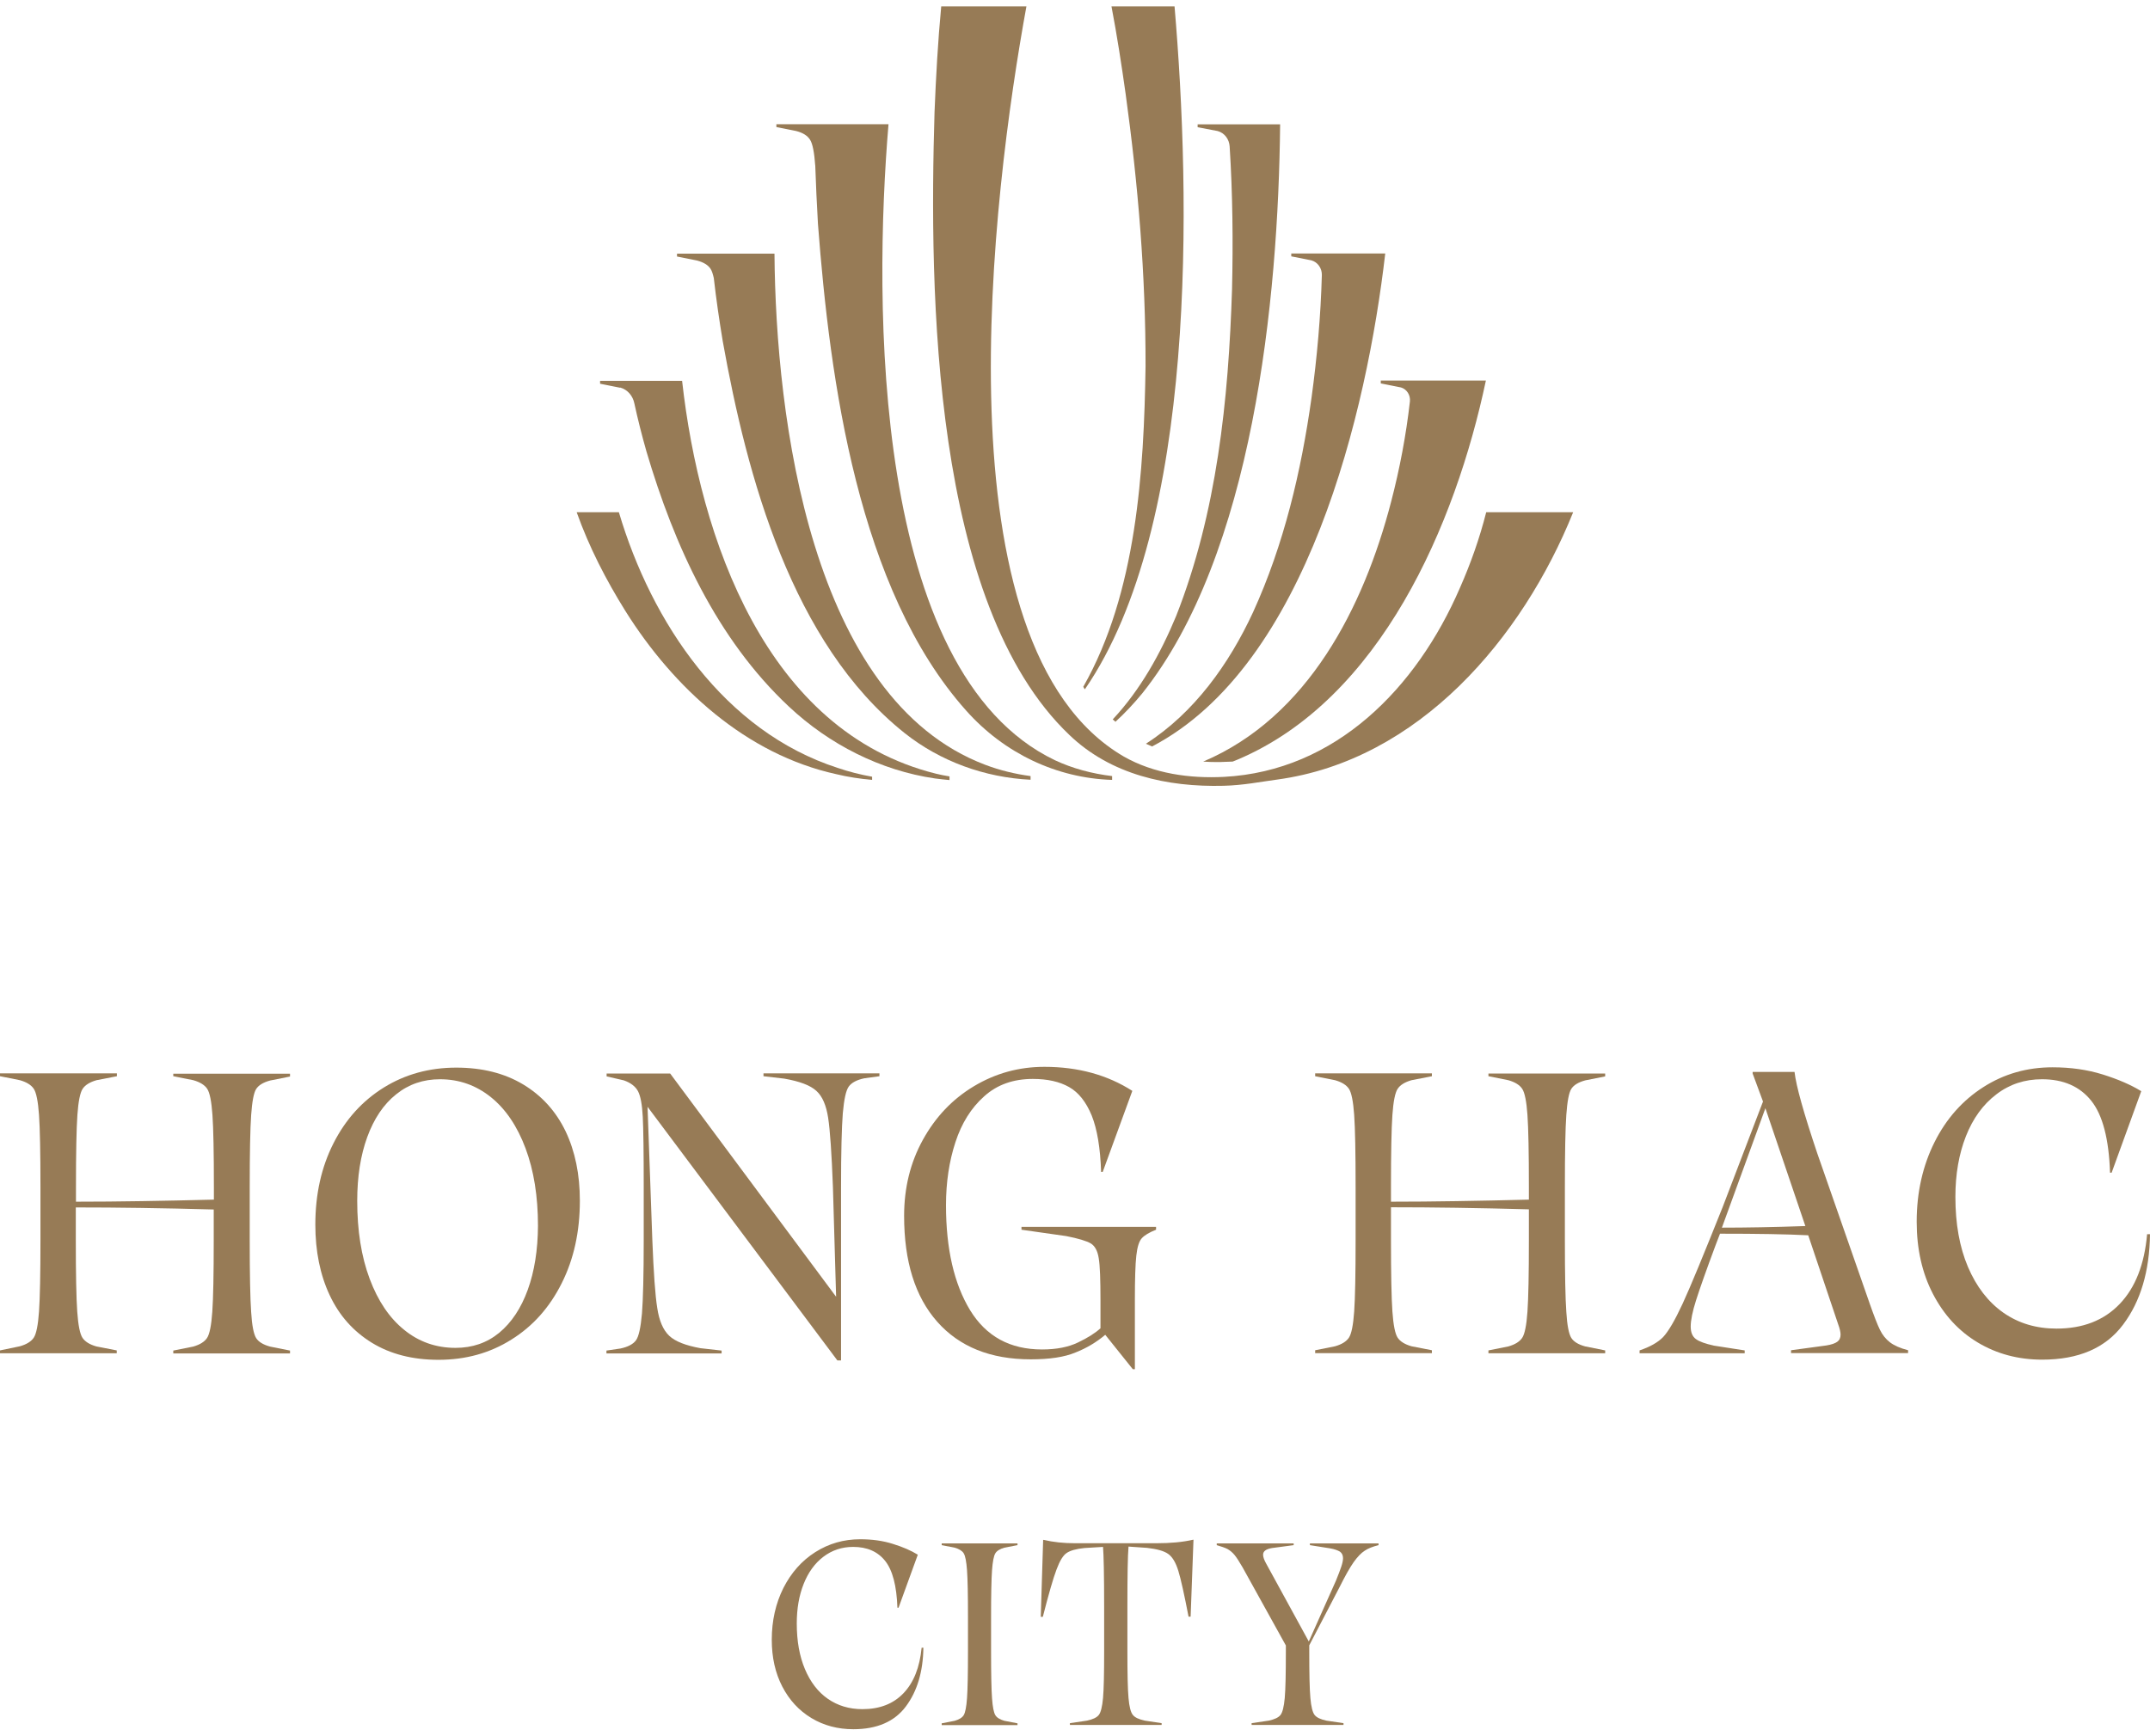 <?xml version="1.0" encoding="UTF-8"?>
<svg xmlns="http://www.w3.org/2000/svg" xmlns:xlink="http://www.w3.org/1999/xlink" class="w-full h-auto" version="1.1" id="Layer_1" x="0px" y="0px" viewBox="0 0 135 109" style="enable-background:new 0 0 135 109;" xml:space="preserve">
    <style type="text/css">
        .st0 {
            fill: #977B56;
        }
    </style>
    <g>
        <path class="st0" d="M10.89,67.59l1.25,0.25c0.42,0.12,0.71,0.3,0.87,0.54c0.16,0.24,0.27,0.79,0.33,1.64   c0.06,0.85,0.09,2.36,0.09,4.52v0.8c-3.18,0.08-6.06,0.13-8.66,0.13v-0.93c0-2.16,0.03-3.66,0.09-4.52   c0.06-0.85,0.17-1.4,0.33-1.64c0.16-0.24,0.45-0.42,0.87-0.54l1.28-0.25v-0.18H0v0.18l1.25,0.25c0.42,0.12,0.71,0.3,0.87,0.54   c0.16,0.24,0.27,0.79,0.33,1.64c0.06,0.85,0.09,2.36,0.09,4.52v3.31c0,2.16-0.03,3.66-0.09,4.52c-0.06,0.85-0.17,1.4-0.33,1.64   c-0.16,0.24-0.45,0.42-0.87,0.54L0,84.81v0.18h7.33v-0.18l-1.28-0.25c-0.42-0.12-0.71-0.3-0.87-0.54   c-0.16-0.24-0.27-0.79-0.33-1.64c-0.06-0.85-0.09-2.36-0.09-4.52v-2.03c2.59,0,5.48,0.04,8.66,0.13v1.91   c0,2.16-0.03,3.66-0.09,4.52c-0.06,0.85-0.17,1.4-0.33,1.64c-0.16,0.24-0.45,0.42-0.87,0.54l-1.25,0.25v0.18h7.33v-0.18l-1.25-0.25   c-0.44-0.12-0.73-0.3-0.88-0.54c-0.15-0.24-0.26-0.79-0.31-1.63c-0.06-0.84-0.09-2.35-0.09-4.53v-3.31c0-2.17,0.03-3.68,0.09-4.53   c0.06-0.84,0.16-1.39,0.31-1.63c0.15-0.24,0.44-0.42,0.88-0.54l1.25-0.25v-0.18h-7.33V67.59z"></path>
        <path class="st0" d="M32.84,68.1c-1.17-0.7-2.57-1.05-4.19-1.05c-1.69,0-3.21,0.42-4.55,1.25c-1.35,0.84-2.4,2-3.16,3.5   c-0.76,1.5-1.14,3.2-1.14,5.11c0,1.67,0.3,3.15,0.9,4.43c0.6,1.28,1.48,2.27,2.65,2.99c1.16,0.71,2.55,1.07,4.18,1.07   c1.71,0,3.23-0.42,4.58-1.27c1.35-0.84,2.4-2.02,3.16-3.54c0.76-1.51,1.14-3.24,1.14-5.18c0-1.66-0.3-3.11-0.9-4.37   C34.9,69.78,34.01,68.8,32.84,68.1z M33.14,81c-0.42,1.16-1.02,2.06-1.79,2.7c-0.78,0.64-1.69,0.95-2.75,0.95   c-1.22,0-2.3-0.38-3.22-1.13c-0.93-0.75-1.65-1.82-2.17-3.21c-0.52-1.39-0.78-3.02-0.78-4.89c0-1.52,0.21-2.86,0.63-4.01   c0.42-1.15,1.02-2.05,1.81-2.68c0.79-0.64,1.71-0.95,2.76-0.95c1.2,0,2.27,0.38,3.2,1.13c0.93,0.75,1.65,1.82,2.17,3.21   c0.52,1.39,0.78,3.01,0.78,4.87C33.77,78.5,33.56,79.84,33.14,81z"></path>
        <path class="st0" d="M42.02,83.89c-0.38-0.36-0.63-0.94-0.75-1.74c-0.13-0.8-0.23-2.23-0.31-4.29l-0.3-8.35l11.92,15.93h0.23V74.54   c0-2.19,0.04-3.73,0.11-4.62c0.08-0.89,0.2-1.45,0.38-1.69c0.18-0.24,0.5-0.41,0.97-0.51l0.95-0.13v-0.18h-7.28v0.18l1.3,0.15   c0.97,0.17,1.64,0.42,2.02,0.77c0.38,0.34,0.62,0.91,0.74,1.69c0.12,0.79,0.22,2.23,0.3,4.34l0.2,6.9L42.08,67.42h-3.99v0.18   l1.08,0.25c0.43,0.15,0.73,0.38,0.89,0.68c0.16,0.3,0.26,0.84,0.3,1.61c0.04,0.77,0.06,2.24,0.06,4.42v3.31   c0,2.19-0.04,3.73-0.11,4.62c-0.08,0.89-0.2,1.45-0.38,1.69c-0.18,0.24-0.5,0.41-0.97,0.51l-0.88,0.13v0.18h7.23v-0.18l-1.33-0.15   C43.05,84.5,42.4,84.25,42.02,83.89z"></path>
        <path class="st0" d="M69.4,83.83l1.73,2.16h0.13v-4.37c0-1.3,0.03-2.22,0.09-2.76c0.06-0.54,0.17-0.9,0.34-1.09   c0.17-0.19,0.47-0.37,0.9-0.54v-0.18h-8.45v0.18l2.81,0.4c0.77,0.15,1.28,0.31,1.54,0.46c0.26,0.16,0.43,0.47,0.5,0.93   c0.08,0.46,0.11,1.35,0.11,2.67v1.73c-0.33,0.3-0.8,0.6-1.41,0.89c-0.6,0.29-1.35,0.44-2.26,0.44c-2.01,0-3.51-0.82-4.52-2.47   c-1-1.65-1.51-3.84-1.51-6.59c0-1.44,0.2-2.76,0.59-3.95c0.39-1.2,0.99-2.16,1.81-2.89c0.81-0.73,1.83-1.09,3.05-1.09   c0.92,0,1.68,0.17,2.28,0.51c0.6,0.34,1.07,0.94,1.42,1.79c0.34,0.85,0.54,2.03,0.59,3.54h0.1l1.86-5.09   c-1.56-1-3.4-1.51-5.52-1.51c-1.61,0-3.08,0.41-4.43,1.22c-1.35,0.81-2.41,1.93-3.2,3.36c-0.79,1.43-1.18,3.02-1.18,4.78   c0,2.86,0.69,5.08,2.08,6.65c1.39,1.57,3.34,2.36,5.87,2.36c1.19,0,2.12-0.14,2.81-0.43C68.22,84.67,68.84,84.3,69.4,83.83z"></path>
        <path class="st0" d="M93.46,67.59l1.25,0.25c0.42,0.12,0.71,0.3,0.87,0.54c0.16,0.24,0.27,0.79,0.33,1.64   c0.06,0.85,0.09,2.36,0.09,4.52v0.8c-3.18,0.08-6.06,0.13-8.66,0.13v-0.93c0-2.16,0.03-3.66,0.09-4.52   c0.06-0.85,0.17-1.4,0.33-1.64c0.16-0.24,0.45-0.42,0.87-0.54l1.28-0.25v-0.18h-7.33v0.18l1.25,0.25c0.42,0.12,0.71,0.3,0.87,0.54   c0.16,0.24,0.27,0.79,0.33,1.64c0.06,0.85,0.09,2.36,0.09,4.52v3.31c0,2.16-0.03,3.66-0.09,4.52c-0.06,0.85-0.17,1.4-0.33,1.64   c-0.16,0.24-0.45,0.42-0.87,0.54l-1.25,0.25v0.18h7.33v-0.18l-1.28-0.25c-0.42-0.12-0.71-0.3-0.87-0.54   c-0.16-0.24-0.27-0.79-0.33-1.64c-0.06-0.85-0.09-2.36-0.09-4.52v-2.03c2.59,0,5.48,0.04,8.66,0.13v1.91   c0,2.16-0.03,3.66-0.09,4.52c-0.06,0.85-0.17,1.4-0.33,1.64c-0.16,0.24-0.45,0.42-0.87,0.54l-1.25,0.25v0.18h7.33v-0.18l-1.25-0.25   c-0.44-0.12-0.73-0.3-0.88-0.54c-0.15-0.24-0.26-0.79-0.31-1.63c-0.06-0.84-0.09-2.35-0.09-4.53v-3.31c0-2.17,0.03-3.68,0.09-4.53   c0.06-0.84,0.16-1.39,0.31-1.63c0.15-0.24,0.44-0.42,0.88-0.54l1.25-0.25v-0.18h-7.33V67.59z"></path>
        <path class="st0" d="M118.04,83.51c-0.16-0.33-0.37-0.87-0.64-1.64l-3.29-9.43c-0.85-2.53-1.33-4.23-1.43-5.12h-2.63v0.1l0.65,1.76   l-2.53,6.62c-1.19,2.98-2.02,5-2.51,6.06c-0.49,1.06-0.9,1.76-1.23,2.11c-0.33,0.34-0.83,0.62-1.48,0.84v0.18h6.6v-0.18l-1.93-0.3   c-0.54-0.12-0.91-0.25-1.13-0.41c-0.22-0.16-0.33-0.42-0.33-0.79c0-0.38,0.11-0.94,0.34-1.66c0.23-0.72,0.63-1.86,1.22-3.44   l0.28-0.73c2.34,0,4.19,0.03,5.54,0.1l1.88,5.59c0.1,0.27,0.15,0.49,0.15,0.65c0,0.2-0.07,0.35-0.21,0.45   c-0.14,0.1-0.37,0.18-0.69,0.23l-2.21,0.3v0.18h7.35v-0.18c-0.5-0.13-0.88-0.3-1.14-0.5C118.41,84.1,118.2,83.84,118.04,83.51z    M108.12,77.1l2.73-7.5l2.51,7.4C111.36,77.07,109.61,77.1,108.12,77.1z"></path>
        <path class="st0" d="M134.82,77.5c-0.17,1.91-0.74,3.37-1.73,4.4c-0.99,1.03-2.31,1.54-3.96,1.54c-1.27,0-2.38-0.33-3.34-1   c-0.95-0.67-1.69-1.63-2.22-2.87c-0.53-1.25-0.79-2.71-0.79-4.4c0-1.42,0.22-2.69,0.66-3.81c0.44-1.12,1.08-2,1.91-2.63   c0.83-0.64,1.79-0.95,2.87-0.95c1.34,0,2.37,0.45,3.09,1.35c0.72,0.9,1.11,2.41,1.18,4.52h0.1l1.86-5.12   c-0.65-0.4-1.46-0.75-2.42-1.05c-0.96-0.3-2.01-0.45-3.15-0.45c-1.59,0-3.04,0.41-4.34,1.24c-1.3,0.83-2.33,1.98-3.07,3.46   c-0.74,1.48-1.12,3.15-1.12,5c0,1.71,0.34,3.22,1.02,4.53c0.68,1.31,1.61,2.33,2.81,3.05c1.2,0.72,2.55,1.08,4.05,1.08   c2.29,0,3.98-0.73,5.08-2.2c1.1-1.46,1.66-3.36,1.69-5.68H134.82z"></path>
        <path class="st0" d="M56.73,106.34c-0.64,0.67-1.5,1-2.58,1c-0.83,0-1.55-0.22-2.17-0.65c-0.62-0.43-1.1-1.06-1.44-1.87   c-0.34-0.81-0.51-1.76-0.51-2.86c0-0.92,0.14-1.75,0.43-2.48c0.29-0.73,0.7-1.3,1.24-1.71c0.54-0.41,1.16-0.62,1.87-0.62   c0.87,0,1.54,0.29,2.01,0.88c0.47,0.59,0.72,1.57,0.77,2.94h0.07l1.21-3.33c-0.42-0.26-0.95-0.49-1.57-0.68   c-0.63-0.2-1.31-0.29-2.05-0.29c-1.03,0-1.97,0.27-2.82,0.81c-0.85,0.54-1.51,1.29-2,2.25c-0.48,0.96-0.73,2.05-0.73,3.25   c0,1.11,0.22,2.09,0.66,2.94c0.44,0.85,1.05,1.51,1.83,1.98c0.78,0.47,1.66,0.7,2.63,0.7c1.49,0,2.59-0.48,3.3-1.43   c0.71-0.95,1.08-2.18,1.1-3.69h-0.11C57.75,104.72,57.37,105.67,56.73,106.34z"></path>
        <path class="st0" d="M59.13,97.04l0.82,0.16c0.27,0.08,0.46,0.19,0.56,0.35c0.1,0.16,0.17,0.51,0.21,1.07   c0.04,0.55,0.06,1.53,0.06,2.94v2.15c0,1.4-0.02,2.38-0.06,2.94c-0.04,0.55-0.11,0.91-0.21,1.07c-0.1,0.16-0.29,0.27-0.56,0.35   l-0.82,0.16v0.11h4.76v-0.11l-0.83-0.16c-0.27-0.08-0.46-0.19-0.56-0.35c-0.1-0.16-0.17-0.51-0.21-1.07   c-0.04-0.55-0.06-1.53-0.06-2.94v-2.15c0-1.4,0.02-2.38,0.06-2.94c0.04-0.55,0.11-0.91,0.21-1.07c0.1-0.16,0.29-0.27,0.56-0.35   l0.83-0.16v-0.11h-4.76V97.04z"></path>
        <path class="st0" d="M72.6,96.92h-5.09c-0.72,0-1.38-0.07-1.97-0.21H65.5l-0.15,4.83h0.13c0.37-1.44,0.65-2.42,0.86-2.97   c0.2-0.54,0.41-0.89,0.64-1.04c0.22-0.15,0.6-0.26,1.12-0.31l1.16-0.07c0.04,0.48,0.07,1.73,0.07,3.75v2.8   c0,1.4-0.02,2.38-0.07,2.94c-0.05,0.55-0.14,0.91-0.27,1.07c-0.13,0.16-0.37,0.27-0.73,0.35l-1.08,0.16v0.11h5.76v-0.11l-1.06-0.16   c-0.36-0.08-0.61-0.19-0.74-0.35c-0.14-0.16-0.23-0.51-0.28-1.07c-0.05-0.55-0.07-1.53-0.07-2.94v-2.8c0-1.95,0.02-3.2,0.07-3.77   l1.16,0.08c0.62,0.07,1.06,0.19,1.33,0.38c0.27,0.19,0.48,0.55,0.64,1.07c0.16,0.52,0.37,1.48,0.64,2.87h0.13l0.18-4.83h-0.03   C74.26,96.85,73.5,96.92,72.6,96.92z"></path>
        <path class="st0" d="M82.25,97.04l1.26,0.2c0.29,0.05,0.5,0.13,0.63,0.21c0.12,0.09,0.19,0.22,0.19,0.41   c0,0.14-0.04,0.32-0.11,0.53c-0.07,0.21-0.18,0.5-0.33,0.87l-1.71,3.83l-2.67-4.88c-0.13-0.23-0.2-0.42-0.2-0.57   c0-0.22,0.19-0.36,0.57-0.42l1.35-0.18v-0.11h-4.83v0.11c0.28,0.08,0.51,0.16,0.67,0.24c0.16,0.09,0.31,0.21,0.45,0.38   c0.14,0.17,0.3,0.43,0.5,0.77l2.72,4.91v0.36c0,1.4-0.02,2.38-0.07,2.94c-0.05,0.55-0.14,0.91-0.27,1.07   c-0.13,0.16-0.37,0.27-0.73,0.35l-1.08,0.16v0.11h5.77v-0.11l-1.08-0.16c-0.36-0.08-0.6-0.19-0.73-0.35   c-0.13-0.16-0.22-0.51-0.27-1.07c-0.05-0.55-0.07-1.53-0.07-2.94v-0.37l1.91-3.67c0.34-0.68,0.63-1.2,0.87-1.54   c0.24-0.34,0.48-0.59,0.7-0.73c0.22-0.15,0.51-0.26,0.87-0.35v-0.11h-4.31V97.04z"></path>
        <path class="st0" d="M68.12,43.29C75.2,33,74.77,12.33,73.75,0.4h-3.96c0.34,1.78,0.63,3.65,0.89,5.5   c0.78,5.66,1.26,11.38,1.25,17.1c-0.1,6.59-0.56,14.24-3.91,20.13C68.04,43.18,68.08,43.24,68.12,43.29z"></path>
        <path class="st0" d="M50.86,8.77c0.16,0.24,0.27,0.79,0.33,1.64l0-0.03c0.04,1.22,0.1,2.44,0.17,3.68   c0.75,9.86,2.52,22.96,9.3,30.56c2.4,2.7,5.69,4.25,9.17,4.36v-0.24c-1.25-0.15-2.47-0.47-3.6-1C54.7,42.2,54.86,18.87,55.79,7.8   h-4.51h-0.13h-2.4v0.18L50,8.23C50.42,8.34,50.7,8.52,50.86,8.77z"></path>
        <path class="st0" d="M44.62,16.89c0.08,0.12,0.14,0.31,0.2,0.57c0.15,1.33,0.34,2.63,0.56,3.96c1.53,8.55,4.35,18.98,11.41,24.61   c2.26,1.8,5.06,2.8,7.92,2.94v-0.23c-0.97-0.13-1.93-0.36-2.85-0.71C50.9,43.88,48.71,26.23,48.63,15.93h-3.59h-0.37h-2.16v0.18   l1.25,0.25C44.18,16.47,44.47,16.65,44.62,16.89z"></path>
        <path class="st0" d="M38.95,24.34c0.46,0.13,0.79,0.53,0.88,0.99c0.22,1.01,0.47,2,0.76,3.02c1.74,5.89,4.4,11.77,8.95,16.03   c2.53,2.37,5.74,4.01,9.17,4.51c0.3,0.04,0.6,0.07,0.91,0.1v-0.23c-0.29-0.05-0.58-0.1-0.85-0.17   c-10.67-2.65-14.84-14.8-15.94-24.67h-2.62h-0.66h-1.87v0.18l1.25,0.25C38.94,24.34,38.94,24.34,38.95,24.34z"></path>
        <path class="st0" d="M80.19,48.96c8.9-1.21,15.4-8.87,18.59-16.79h-5.46c-0.41,1.62-0.97,3.21-1.65,4.75   c-2.71,6.27-7.79,11.5-14.82,11.87c-2.14,0.11-4.4-0.2-6.29-1.28C58.7,40.6,62.32,12.06,64.45,0.4H59.1   c-0.21,2.23-0.33,4.4-0.42,6.64c-0.34,11.31-0.16,30.89,8.46,39.11c2.61,2.51,6.16,3.29,9.69,3.2   C78.07,49.32,79.14,49.1,80.19,48.96z"></path>
        <path class="st0" d="M52.51,48.62c0.74,0.18,1.49,0.29,2.25,0.36v-0.2c-0.73-0.13-1.45-0.31-2.15-0.55   c-7.13-2.3-11.69-9.12-13.75-16.06h-2.65c0.78,2.19,1.84,4.25,3.07,6.22C42.3,43.2,46.85,47.38,52.51,48.62z"></path>
        <path class="st0" d="M76.46,8.23c0.43,0.12,0.72,0.51,0.75,0.96c0.19,2.97,0.22,6.01,0.15,8.98c-0.22,6.94-0.95,14.02-3.51,20.52   c-0.97,2.34-2.24,4.63-3.98,6.49c0.06,0.05,0.11,0.1,0.17,0.15c0.6-0.55,1.16-1.15,1.68-1.78c6.96-8.72,8.55-24.75,8.66-35.74   h-2.65h-0.61H75.2v0.18L76.46,8.23C76.45,8.23,76.46,8.23,76.46,8.23z"></path>
        <path class="st0" d="M82.34,16.35c0.4,0.11,0.67,0.5,0.66,0.92c-0.07,2.57-0.3,5.18-0.65,7.72c-0.65,4.62-1.73,9.21-3.67,13.46   c-1.51,3.26-3.7,6.32-6.73,8.26c0.13,0.06,0.26,0.11,0.39,0.17c9.77-5.11,13.5-21.1,14.64-30.96h-3.37h-0.59h-1.94v0.18   L82.34,16.35L82.34,16.35z"></path>
        <path class="st0" d="M86.7,24.08l1.25,0.25c0,0,0.01,0,0.01,0c0.38,0.11,0.61,0.49,0.57,0.88c-0.24,2.12-0.64,4.23-1.18,6.3   c-1.72,6.61-5.21,13.52-11.8,16.32c0.28,0.02,0.57,0.03,0.86,0.03c0.13,0,0.27,0,0.41-0.01l0.58-0.02l0.32-0.13   c8.98-3.81,13.67-14.77,15.58-23.8h-4.07h-0.57H86.7V24.08z"></path>
    </g>
</svg>
